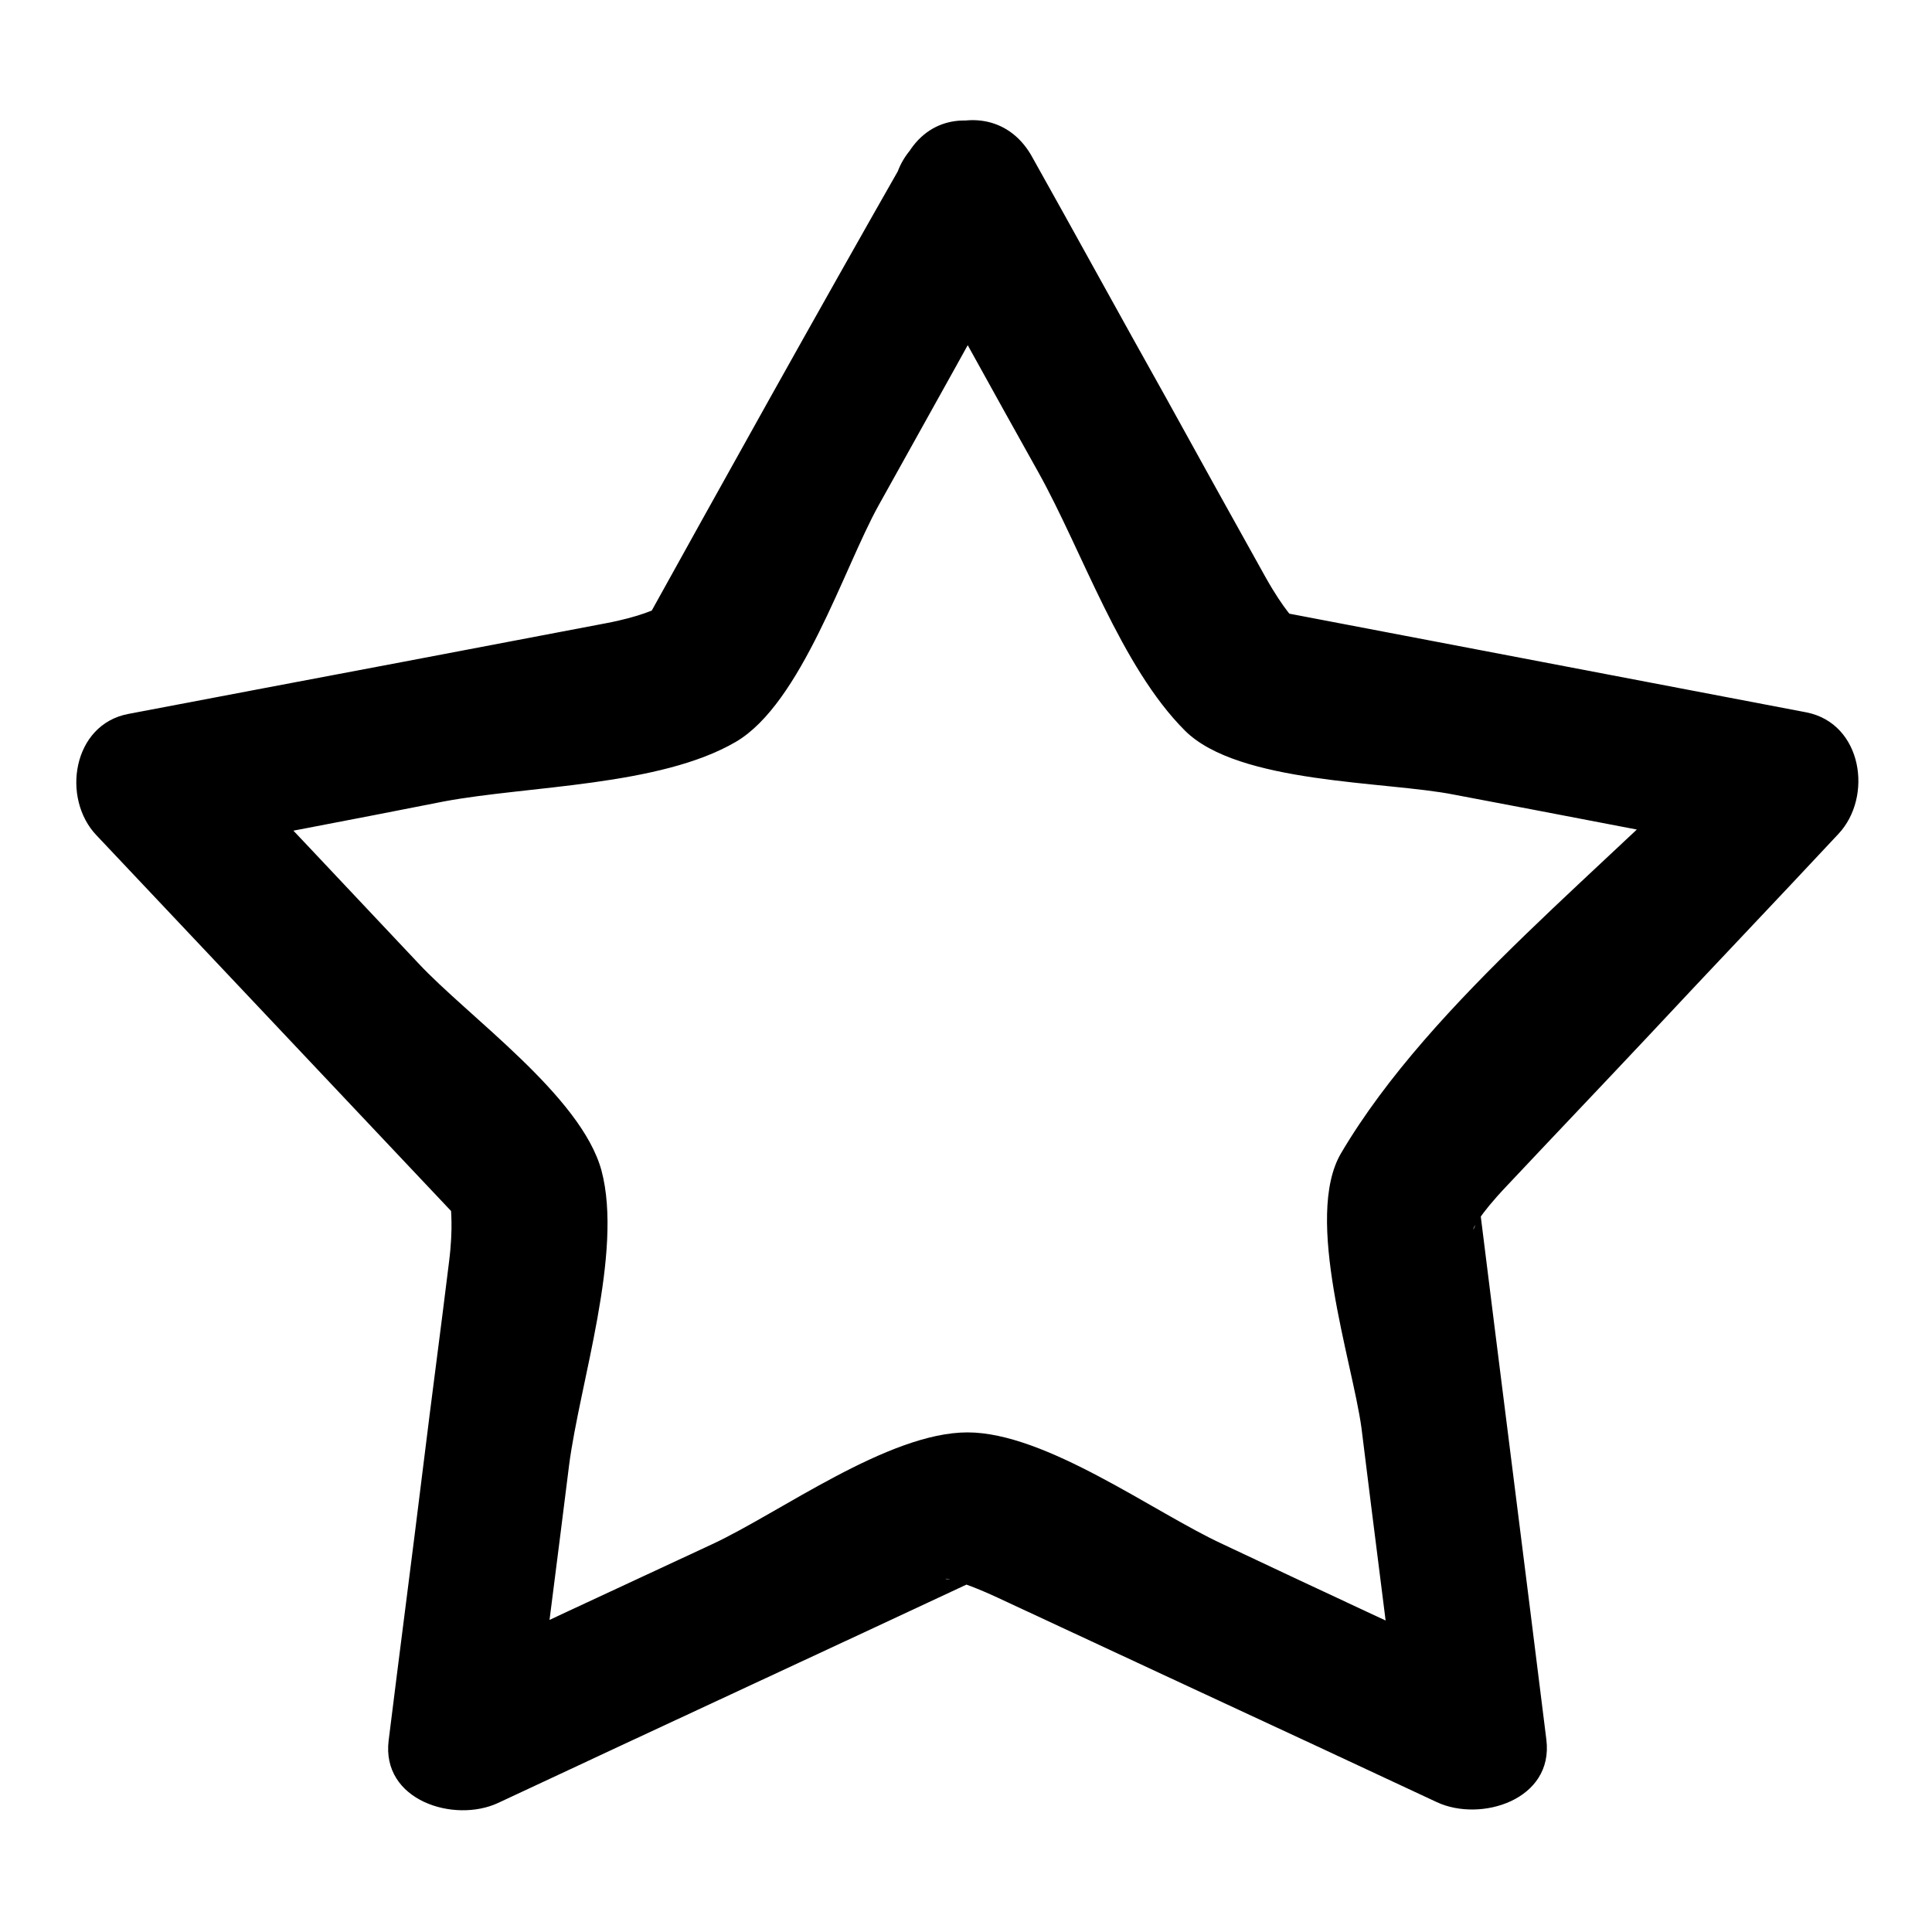 <?xml version="1.0" encoding="utf-8"?>
<!-- Svg Vector Icons : http://www.onlinewebfonts.com/icon -->
<!DOCTYPE svg PUBLIC "-//W3C//DTD SVG 1.1//EN" "http://www.w3.org/Graphics/SVG/1.1/DTD/svg11.dtd">
<svg version="1.1" xmlns="http://www.w3.org/2000/svg" xmlns:xlink="http://www.w3.org/1999/xlink" x="0px" y="0px" viewBox="0 0 256 256" enable-background="new 0 0 256 256" xml:space="preserve">
<g><g><path fill="#000000" d="M119.7,30.4c6,10.7,11.9,21.5,17.9,32.2c5.8,10.4,10.9,25.7,19.4,34.2c7.1,7.1,26.7,6.7,35.7,8.5c13.8,2.6,27.6,5.3,41.4,7.9c-1.4-5.4-2.8-10.7-4.2-16.1c-16.3,17.3-40.1,35.2-52.2,55.7c-5,8.5,1.5,27.6,2.7,36.4c1.7,13.8,3.5,27.7,5.2,41.5c4.8-2.8,9.7-5.5,14.5-8.3c-12.7-5.9-25.4-11.8-38.1-17.8c-9.1-4.2-23.4-14.8-33.8-14.8c-10.5,0-24.8,10.6-33.8,14.8c-12.7,5.9-25.4,11.8-38.1,17.8c4.8,2.8,9.7,5.5,14.5,8.3c1.5-12.2,3.1-24.4,4.6-36.5c1.4-10.9,7.2-28.2,4.3-39.1c-2.7-9.9-17.7-20.4-24.3-27.5c-9.6-10.2-19.2-20.4-28.8-30.5c-1.4,5.3-2.8,10.7-4.2,16.1c12.1-2.3,24.3-4.6,36.4-7c11.2-2.1,28.6-2,38.7-7.9c8.7-5.1,14.3-23,18.9-31.3c6.8-12.2,13.6-24.4,20.3-36.6c6-10.9-10.6-20.5-16.6-9.7C107.9,42.1,96,63.5,84.2,84.8c3.6-6.5,5.6-4-4-2.2c-8.9,1.7-17.9,3.4-26.8,5.1c-12.2,2.3-24.3,4.6-36.4,6.9c-7.4,1.4-8.9,11.2-4.2,16.1c16.8,17.8,33.6,35.6,50.4,53.4c-5.4-5.7-2.5-6.4-3.7,3.1c-1.1,9-2.3,17.9-3.4,26.9c-1.5,12.2-3.1,24.4-4.6,36.5c-1,8,8.7,11,14.5,8.3c22.2-10.4,44.5-20.7,66.7-31.1c-7.9,3.7-11.5-1.2-0.5,3.9c8.2,3.8,16.5,7.7,24.7,11.5c11.2,5.2,22.4,10.4,33.5,15.6c5.8,2.7,15.5-0.3,14.5-8.3c-3-24.2-6.1-48.4-9.1-72.6c0.8,6.4-3.6,7.1,3.8-0.7c6.2-6.6,12.5-13.2,18.7-19.8c8.4-9,16.9-17.9,25.3-26.9c4.6-4.9,3.2-14.6-4.2-16.1c-24.1-4.6-48.2-9.2-72.3-13.8c6.7,1.3,5.6,4.8,0.6-4.1c-4.4-7.9-8.8-15.8-13.2-23.8c-6-10.7-11.9-21.5-17.9-32.2C130.3,9.9,113.7,19.6,119.7,30.4L119.7,30.4z"/></g></g>
</svg>